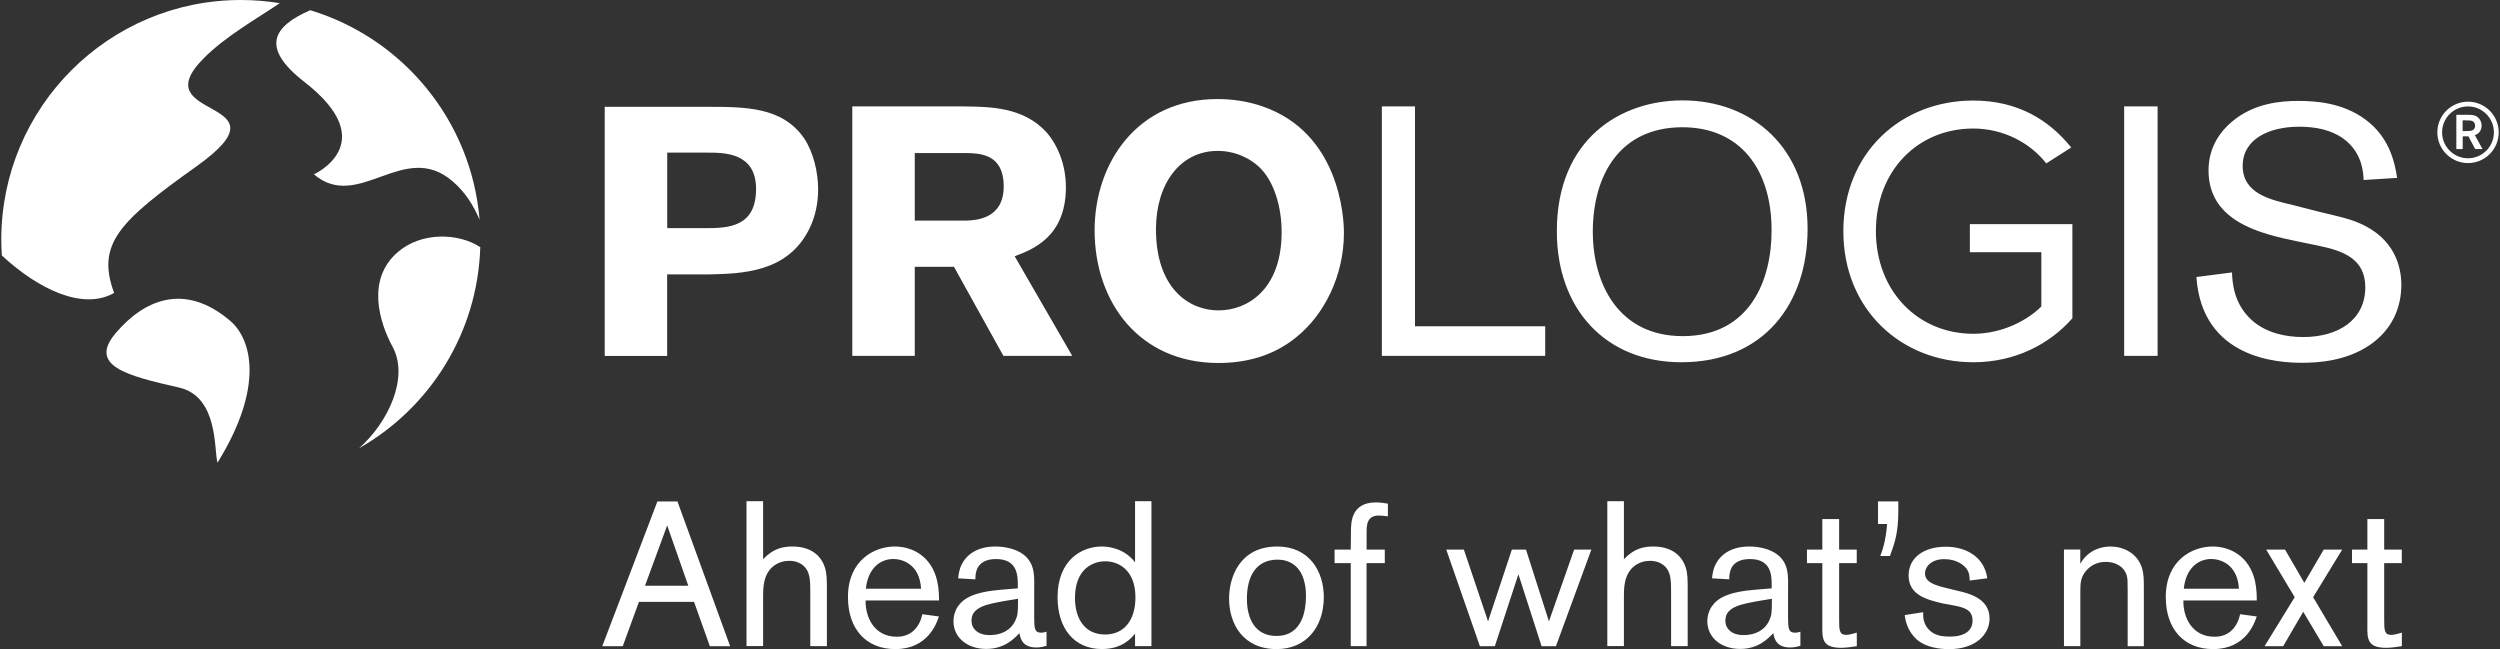 <svg version="1.2" baseProfile="tiny-ps" xmlns="http://www.w3.org/2000/svg" viewBox="0 0 1864 484" width="1864" height="484">
	<rect x="0" y="0" width="1864" height="484" fill="#333333" stroke="none"/>
	<title>logo (2)-svg</title>
	<style>
		tspan { white-space:pre }
		.shp0 { fill: #ffffff } 
	</style>
	<path id="Layer" class="shp0" d="M296.83 187.76C272.79 208.18 282.9 240.43 292.77 258.7C305.14 281.51 289.34 315.15 267.74 334.18C320.26 304.33 356.11 248.59 358.1 184.29C341.79 173.62 314.41 172.79 296.82 187.76L296.83 187.76Z" />
	<path id="Layer" class="shp0" d="M171.57 239.15C137.12 209.93 106.96 224.07 86.39 248.23C65.54 272.72 94.26 280.04 133.5 288.96C163.1 295.69 159.44 335.94 162.18 344.97C197.55 287.84 187.37 252.53 171.57 239.15L171.57 239.15Z" />
	<path id="Layer" class="shp0" d="M226.96 61.08C285.68 106.7 234.04 129.99 234.04 129.99C267.38 158.34 301.12 104.03 337.33 135.05C346.92 143.25 353.05 153.2 357.58 163.87C351.49 89.74 300.17 28.39 231.25 7.61C204.2 19.51 193.42 35.04 226.96 61.08L226.96 61.08Z" />
	<path id="Layer" class="shp0" d="M85.07 218.41C71.74 181.98 88.69 165.18 146.55 123.98C219.64 71.9 105.33 90.38 151.84 43.48C168.31 26.88 191.47 13.98 208.58 2.35C199.15 0.84 189.48 0 179.61 0C80.94 0 0.96 80.03 0.96 178.72C0.96 182.7 1.12 186.6 1.4 190.5C28.34 215.5 61.72 231.71 85.07 218.41L85.07 218.41Z" />
	<path id="Layer" fill-rule="evenodd" class="shp0" d="M450.92 79.63L525.61 79.63C556.12 79.63 583.18 79.63 599.49 103.04C606.57 113.55 610 128.56 610 141.18C610 151.45 607.89 161.44 603.67 170.12C587.63 203.28 553.46 204.04 528.19 204.6L497.43 204.6L497.43 265.39L450.88 265.39L450.88 79.63L450.92 79.63ZM497.48 113.83L497.48 170.12L525.33 170.12C542.67 170.12 563.72 169.6 563.72 140.9C563.72 113.79 540.33 113.79 526.92 113.79L497.47 113.79L497.48 113.83ZM635.46 79.35L635.46 79.35L635.42 79.35L635.46 79.35ZM719.13 79.35C738.63 79.63 762.82 79.87 779.97 98.3C788.64 108.05 794.73 122.78 794.73 139.66C794.73 177.09 769.19 186.28 756.54 191.06L799.47 265.35L748.14 265.35L711.3 198.94L682.05 198.94L682.05 265.35L635.46 265.35L635.46 79.35L719.13 79.35ZM682.05 164.47L720.49 164.47C727.05 164.19 748.38 163.67 748.38 138.91C748.38 115.18 731.27 114.42 721.52 114.14L682.05 114.14L682.05 164.47ZM908.45 270.64C849.56 270.64 816.14 225.38 816.14 171.71C816.14 121.47 847.97 73.86 907.65 73.86C918.67 73.86 930.25 75.45 941.55 79.39C998.33 99.14 1002.03 160.96 1002.03 173.58C1002.03 205.67 987.31 234.62 966.81 251.18C948.67 266.15 927.62 270.64 908.45 270.64L908.45 270.64ZM907.93 112.51C879.8 112.51 861.89 137.24 861.89 170.92C861.89 215.11 886.6 231.43 908.45 231.43C930.53 231.43 954.2 215.66 955.51 176.73C956.27 157.22 951.02 137.51 940.51 126.21C932.64 117.81 920.54 112.51 907.93 112.51ZM1253.61 270.09C1197.07 270.09 1160.78 230.36 1160.78 172.47C1160.78 103.56 1208.37 74.85 1254.4 74.85C1306.44 74.85 1347.74 110.12 1347.74 170.6C1347.74 226.41 1315.12 270.09 1253.61 270.09L1253.61 270.09ZM1254.4 94.88C1207.61 94.88 1187.6 130.91 1187.6 172.75C1187.6 211.68 1206.78 250.62 1254.64 250.62C1304.61 250.62 1321.17 209.06 1320.89 170.92C1320.65 125.93 1297.25 94.88 1254.4 94.88L1254.4 94.88ZM1608.71 79.35L1608.71 265.35L1583.77 265.35L1583.77 79.35L1608.71 79.35ZM1712.92 179.95C1686.1 174.42 1646.67 165.5 1646.67 127.08C1646.67 108.69 1656.66 97.11 1663.74 91.05C1680.29 76.84 1700.54 75.25 1713.44 75.25C1726.57 75.25 1746.58 76.56 1763.41 88.94C1781.79 102.36 1785.49 121.31 1787.32 132.62L1762.33 134.21C1762.06 128.44 1761.3 113.71 1747.33 103.44C1737.87 96.59 1726.05 94.48 1714.19 94.48C1691.83 94.48 1672.14 103.68 1672.14 123.7C1672.14 144.2 1692.67 148.94 1708.66 152.64L1729.19 157.9C1743.4 161.32 1751 162.92 1758.36 166.06C1786.25 177.65 1790.43 199.98 1790.43 212.36C1790.43 229.72 1783.34 246.04 1766.75 257.35C1748.89 269.45 1727.6 270.49 1716.26 270.49C1699.43 270.49 1641.86 267.86 1637.64 206.55L1664.18 203.12C1664.46 210.25 1665.21 226.53 1679.18 238.92C1689.68 248.11 1703.65 251.3 1717.3 251.3C1743.59 251.3 1763.57 238.4 1763.57 214.19C1763.57 192.61 1746.46 186.84 1728.36 183.14L1712.92 179.95L1712.92 179.95ZM1374.4 172.39C1374.4 113.67 1417.57 74.97 1471.21 74.97C1504.79 74.97 1527.94 89.66 1544.3 109.96L1525.68 121.83C1513.82 106.58 1493.81 95.83 1471.21 95.83C1430.03 95.83 1398.67 127.16 1398.67 172.35C1398.67 216.98 1429.99 248.87 1471.21 248.87C1493.77 248.87 1512.43 238.12 1522.02 228.52L1522.02 188.04L1468.74 188.04L1468.74 167.13L1545.17 167.13L1545.17 237.32C1527.67 257.07 1502 270.09 1471.25 270.09C1417.61 270.09 1374.4 230.87 1374.4 172.39L1374.4 172.39ZM1055.02 243.25L1152.11 243.25L1152.11 265.35L1030.32 265.35L1030.32 79.35L1055.02 79.35L1055.02 243.25ZM1840.08 121.59C1827.47 121.55 1817.24 111.24 1817.28 98.62C1817.32 86 1827.63 75.77 1840.24 75.81C1852.85 75.85 1863.08 86.16 1863.04 98.78C1863 111.4 1852.69 121.63 1840.08 121.59ZM1840.2 79.35C1829.54 79.31 1820.86 87.95 1820.82 98.62C1820.78 109.29 1829.42 117.97 1840.08 118.01C1850.74 118.05 1859.42 109.41 1859.46 98.74C1859.5 88.11 1850.86 79.39 1840.2 79.35ZM1839.52 85.6C1842.91 85.64 1845.21 85.64 1847.44 87.43C1849.03 88.74 1850.27 90.78 1850.27 93.72C1850.27 98.62 1846.69 100.29 1845.25 100.73L1850.94 111.12L1845.49 111.12L1840.44 101.64L1836.18 101.64L1836.18 111.12L1831.45 111.12L1831.45 85.6L1839.52 85.6ZM1836.14 97.74L1837.81 97.74C1839.44 97.74 1840.04 97.7 1840.96 97.66C1841.99 97.62 1845.45 97.46 1845.45 93.72C1845.45 93.16 1845.41 91.29 1843.42 90.3C1842.39 89.78 1841.19 89.74 1838.37 89.74L1836.14 89.74L1836.14 97.74ZM476.39 448.76L464.33 481.81L449.05 481.81L490.15 373.88L505.11 373.88L544.39 481.81L529.27 481.81L517.49 448.76L476.39 448.76ZM497.44 391.75L480.92 436.7L513.19 436.7L497.44 391.75ZM568.97 373.68L568.97 416.95C576.61 408.83 583.93 407.48 590.82 407.48C606.69 407.48 612.98 416.36 615.13 423.36C616.52 427.94 616.52 432.68 616.52 439.89L616.52 481.77L604.15 481.77L604.15 443.71C604.15 434.23 604.15 428.74 601.24 424.28C598.18 419.86 593.28 418.15 588.55 418.15C580.75 418.15 572.36 422.45 569.89 433.59C568.97 437.58 568.97 441.4 568.97 446.73L568.97 481.73L556.6 481.73L556.6 373.68L568.97 373.68ZM700.08 459.63C698.4 464.53 691.96 483.96 667.53 483.96C646.12 483.96 632.24 469.43 632.24 445.1C632.24 417.87 651.81 407.48 667.09 407.48C680.38 407.48 694.47 414.8 698.72 433C700.12 439.13 700.12 444.62 700.12 447.69L645.41 447.69C645.09 459.75 651.53 474.76 668.64 474.76C679.51 474.76 685.59 467.55 687.74 457.96L700.08 459.63L700.08 459.63ZM686.75 438.97C685.67 420.02 672.07 416.79 666.1 416.79C655.71 416.79 647 424.44 645.61 438.97L686.75 438.97ZM758.88 438.69L758.88 436.86C758.88 429.37 758.88 416.83 742.69 416.83C727.25 416.83 727.25 428.14 727.25 431.96L714.4 431.21C714.72 428.62 715 424.64 717.3 420.34C721.6 412.37 730 407.48 742.21 407.48C748.94 407.48 757.65 409.15 763.3 413.61C771.26 420.02 771.26 428.3 771.1 437.93L771.1 461.34C771.26 468.23 771.26 471.73 776.31 471.73C777.82 471.73 779.21 471.42 780.29 470.98L780.29 481.53C778.3 482.01 776.15 482.76 772.65 482.76C767 482.76 761.35 480.93 760.12 472.05C756.46 475.87 749.09 483.84 735.37 483.84C721.32 483.84 710.9 475.44 710.9 463.17C710.9 459.35 711.97 455.53 714.12 452.31C718.26 446.17 725.9 441.28 747.42 439.61L758.88 438.69L758.88 438.69ZM724.35 462.82C724.35 468.63 728.92 473.53 737.95 473.53C746.35 473.53 753.55 470.14 757.05 462.66C758.88 458.68 759.04 457 759.04 446.45C754.31 447.25 747.86 448.17 740.1 449.84C726.65 452.74 724.35 457.8 724.35 462.82ZM858.51 481.77L846.3 481.77L846.3 472.45C843.39 475.95 836.67 483.92 821.55 483.92C800.78 483.92 788.52 468.31 788.52 445.38C788.52 417.23 806.87 407.48 821.39 407.48C826.12 407.48 838.06 408.55 846.3 419.26L846.3 373.68L858.51 373.68L858.51 481.77ZM801.5 445.86C801.5 460.71 808.38 473.09 823.98 473.09C837.9 473.09 846.58 462.7 846.58 445.42C846.58 425.07 834.2 418.67 824.41 418.51C815.1 418.35 801.5 424 801.5 445.86ZM916.4 446.33C916.4 430.29 924.36 407.48 952.33 407.48C976.17 407.48 987.19 425.99 987.03 445.7C986.83 467.59 973.86 483.96 951.85 483.96C926.95 483.96 916.4 465.28 916.4 446.33ZM972.94 435.62C970.2 421.41 960.89 417.27 952.61 417.27C936.26 417.27 929.69 429.97 929.69 446.49C929.69 461.62 935.98 474.16 951.7 474.16C972.03 474.16 973.54 453.06 973.7 445.74C973.86 441.12 973.38 437.77 972.94 435.62L972.94 435.62ZM1018.9 409.79L1032.5 409.79L1032.5 419.86L1018.9 419.86L1018.9 481.77L1007.12 481.77L1007.12 419.86L995.06 419.86L995.06 409.79L1007.12 409.79L1007.28 395.1C1007.44 388.97 1007.76 374.59 1025.94 374.59C1029.44 374.59 1032.51 375.19 1034.81 375.51L1034.81 384.98C1032.5 384.67 1029.76 384.39 1028.09 384.39C1019.06 384.39 1018.94 391.59 1018.94 397.25L1018.94 409.79L1018.9 409.79ZM1137.78 409.79L1154.89 463.29L1173.67 409.79L1186.52 409.79L1160.1 481.81L1149.4 481.81L1132.13 428.14L1114.55 481.81L1103.41 481.81L1078.34 409.79L1091.47 409.79L1109.49 463.29L1127.24 409.79L1137.78 409.79ZM1210.79 373.68L1210.79 416.95C1218.43 408.83 1225.75 407.48 1232.64 407.48C1248.51 407.48 1254.8 416.36 1256.95 423.36C1258.34 427.94 1258.34 432.68 1258.34 439.89L1258.34 481.77L1245.97 481.77L1245.97 443.71C1245.97 434.23 1245.97 428.74 1243.06 424.28C1240 419.86 1235.1 418.15 1230.37 418.15C1222.57 418.15 1214.18 422.45 1211.71 433.59C1210.79 437.58 1210.79 441.4 1210.79 446.73L1210.79 481.73L1198.42 481.73L1198.42 373.68L1210.79 373.68ZM1320.97 438.69L1320.97 436.86C1320.97 429.37 1320.97 416.83 1304.77 416.83C1289.34 416.83 1289.34 428.14 1289.34 431.96L1276.48 431.21C1276.8 428.62 1277.08 424.64 1279.39 420.34C1283.69 412.37 1292.08 407.48 1304.3 407.48C1311.02 407.48 1319.73 409.15 1325.38 413.61C1333.34 420.02 1333.34 428.3 1333.18 437.93L1333.18 461.34C1333.34 468.23 1333.34 471.73 1338.39 471.73C1339.91 471.73 1341.3 471.42 1342.37 470.98L1342.37 481.53C1340.38 482.01 1338.23 482.76 1334.73 482.76C1329.08 482.76 1323.43 480.93 1322.2 472.05C1318.54 475.87 1311.22 483.84 1297.45 483.84C1283.41 483.84 1272.98 475.44 1272.98 463.17C1272.98 459.35 1274.06 455.53 1276.21 452.31C1280.34 446.17 1287.98 441.28 1309.51 439.61L1320.97 438.69L1320.97 438.69ZM1286.43 462.82C1286.43 468.63 1291.01 473.53 1300.04 473.53C1308.43 473.53 1315.64 470.14 1319.14 462.66C1320.97 458.68 1321.13 457 1321.13 446.45C1316.39 447.25 1309.99 448.17 1302.19 449.84C1288.74 452.74 1286.43 457.8 1286.43 462.82ZM1371.26 409.79L1384.39 409.79L1384.39 419.86L1371.26 419.86L1371.26 461.14C1371.26 469.7 1371.26 473.37 1376.47 473.37C1378.78 473.37 1381.96 472.45 1384.43 471.69L1384.43 481.77C1382.28 482.08 1377.27 483 1372.65 483C1358.61 483 1358.61 476.11 1358.73 466.64L1358.73 419.86L1347.27 419.86L1347.27 409.79L1358.73 409.79L1358.73 387.01L1371.26 387.01L1371.26 409.79ZM1415.38 373.84L1415.38 381.8C1415.22 396.77 1413.23 403.5 1409.14 414.53L1401.94 414.53C1403.01 411.94 1406.23 403.22 1406.99 390.68L1400.26 390.68L1400.26 373.84L1415.38 373.84ZM1448.89 450C1437.27 447.25 1423.06 444.03 1423.06 429.06C1423.06 415.92 1434.2 407.64 1450.88 407.64C1464.64 407.64 1479.28 414.21 1481.75 431.17L1468.62 432.84C1468.46 428.42 1468.14 424.88 1463.41 421.21C1458.67 417.55 1453.18 416.91 1449.48 416.91C1440.01 416.91 1435.28 422.57 1435.28 427.46C1435.28 434.35 1443.08 436.5 1452.55 438.77L1459.43 440.44C1467.99 442.43 1483.42 446.1 1483.42 461.22C1483.42 473.01 1473.04 484 1453.18 484C1445.07 484 1436.67 482.32 1430.86 478.18C1428.56 476.51 1421.55 470.7 1420.16 458.6L1433.93 456.45C1433.77 459.67 1433.77 465.76 1439.26 470.5C1443.55 474.16 1448.89 474.64 1453.78 474.64C1464.48 474.64 1470.73 470.5 1470.73 462.7C1470.73 454.46 1464.48 452.9 1455.77 451.23L1448.89 450L1448.89 450ZM1551.06 409.79L1551.06 420.34C1557.79 408.55 1569.24 407.48 1573.54 407.48C1582.69 407.48 1593.71 412.06 1597.22 424C1598.45 428.3 1598.45 432.72 1598.45 438.85L1598.45 481.81L1586.39 481.81L1586.39 440.84C1586.39 433.52 1586.39 431.37 1585.64 428.9C1583.49 422.01 1576.76 418.94 1570.2 418.94C1564.87 418.94 1560.25 420.62 1556.43 424.44C1551.1 429.77 1551.1 435.31 1551.1 440.64L1551.1 481.77L1538.89 481.77L1538.89 409.75L1551.06 409.75L1551.06 409.79ZM1682.64 459.63C1680.97 464.53 1674.52 483.96 1650.09 483.96C1628.69 483.96 1614.8 469.43 1614.8 445.1C1614.8 417.87 1634.38 407.48 1649.65 407.48C1662.94 407.48 1676.99 414.8 1681.29 433C1682.64 439.13 1682.64 444.62 1682.64 447.69L1627.93 447.69C1627.61 459.75 1634.06 474.76 1651.17 474.76C1662.03 474.76 1668.12 467.55 1670.27 457.96L1682.64 459.63L1682.64 459.63ZM1669.35 438.97C1668.28 420.02 1654.67 416.79 1648.74 416.79C1638.36 416.79 1629.64 424.44 1628.25 438.97L1669.35 438.97ZM1746.34 409.79L1724.66 445.26L1746.34 481.81L1732.57 481.81L1717.29 456.13L1702.33 481.81L1688.45 481.81L1710.93 445.26L1689.68 409.79L1703.73 409.79L1718.09 434.55L1732.57 409.79L1746.34 409.79ZM1777.65 409.79L1790.78 409.79L1790.78 419.86L1777.65 419.86L1777.65 461.14C1777.65 469.7 1777.65 473.37 1782.87 473.37C1785.17 473.37 1788.36 472.45 1790.82 471.69L1790.82 481.77C1788.67 482.08 1783.66 483 1779.05 483C1765 483 1765 476.11 1765.12 466.64L1765.12 419.86L1753.66 419.86L1753.66 409.79L1765.12 409.79L1765.12 387.01L1777.65 387.01L1777.65 409.79Z" />
</svg>